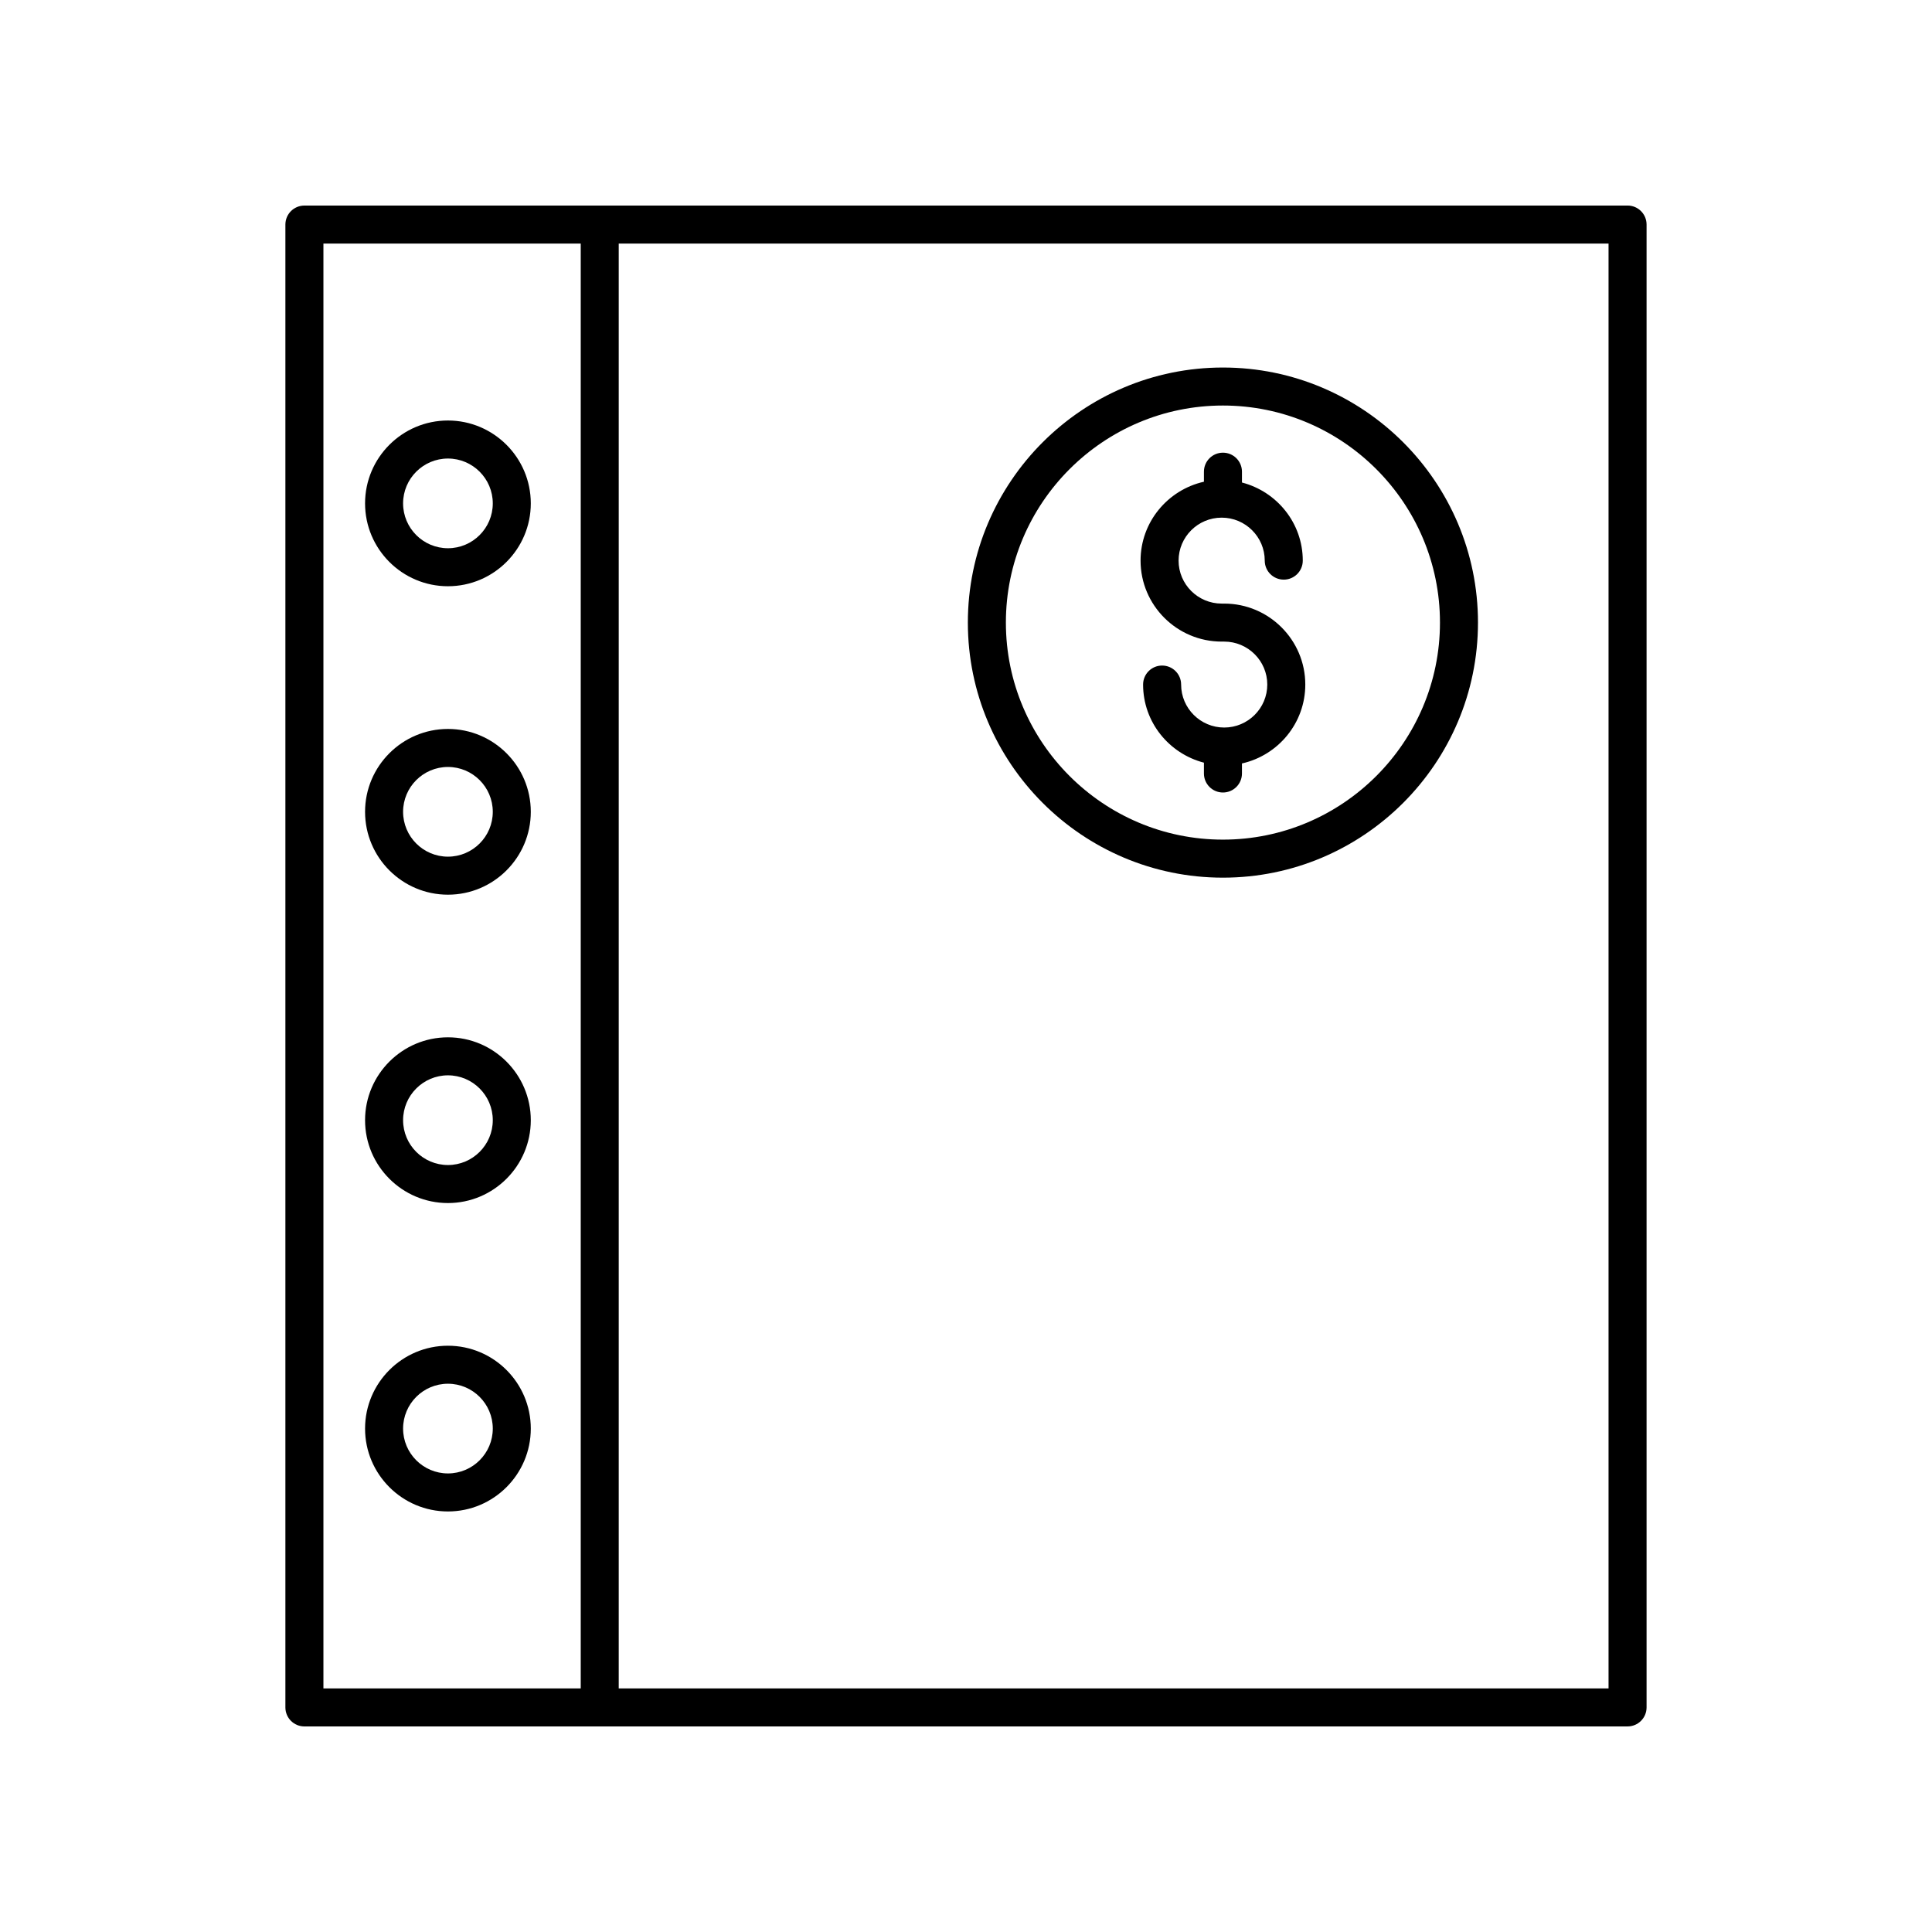 <?xml version="1.0" encoding="UTF-8"?>
<!-- Uploaded to: SVG Repo, www.svgrepo.com, Generator: SVG Repo Mixer Tools -->
<svg fill="#000000" width="800px" height="800px" version="1.1" viewBox="144 144 512 512" xmlns="http://www.w3.org/2000/svg">
 <g>
  <path d="m575.32 601.52c2.785 0 5.039-2.254 5.039-5.039v-392.97c0-2.785-2.254-5.039-5.039-5.039l-350.65 0.004c-2.785 0-5.039 2.254-5.039 5.039v392.97c0 2.785 2.254 5.039 5.039 5.039zm-5.039-10.078h-262.31v-382.89h262.31zm-340.57-382.89h68.188v382.89h-68.188z"/>
  <path d="m262.71 299.36c12.109 0 21.957-9.852 21.957-21.957 0-12.109-9.852-21.965-21.957-21.965-12.109 0-21.965 9.855-21.965 21.965s9.855 21.957 21.965 21.957zm0-33.844c6.555 0 11.883 5.332 11.883 11.887s-5.328 11.883-11.883 11.883c-6.555 0-11.887-5.328-11.887-11.883s5.332-11.887 11.887-11.887z"/>
  <path d="m262.71 337.18c-12.109 0-21.965 9.852-21.965 21.957 0 12.109 9.855 21.965 21.965 21.965 12.109 0 21.957-9.855 21.957-21.965 0-12.109-9.848-21.957-21.957-21.957zm0 33.844c-6.555 0-11.887-5.332-11.887-11.887 0-6.555 5.332-11.883 11.887-11.883 6.555 0 11.883 5.328 11.883 11.883 0 6.555-5.328 11.887-11.883 11.887z"/>
  <path d="m262.71 418.9c-12.109 0-21.965 9.855-21.965 21.965 0 12.109 9.855 21.957 21.965 21.957 12.109 0 21.957-9.852 21.957-21.957 0-12.109-9.848-21.965-21.957-21.965zm0 33.844c-6.555 0-11.887-5.328-11.887-11.883 0-6.555 5.332-11.887 11.887-11.887 6.555 0 11.883 5.332 11.883 11.887 0 6.555-5.328 11.883-11.883 11.883z"/>
  <path d="m262.71 500.63c-12.109 0-21.965 9.852-21.965 21.957 0 12.109 9.855 21.965 21.965 21.965 12.109 0 21.957-9.855 21.957-21.965s-9.848-21.957-21.957-21.957zm0 33.844c-6.555 0-11.887-5.332-11.887-11.887 0-6.555 5.332-11.883 11.887-11.883 6.555 0 11.883 5.328 11.883 11.883 0 6.555-5.328 11.887-11.883 11.887z"/>
  <path d="m468.09 376.59c37.27 0 67.59-30.32 67.59-67.598 0.004-37.273-30.32-67.594-67.59-67.594-37.273 0-67.598 30.32-67.598 67.598 0.004 37.27 30.324 67.594 67.598 67.594zm0-125.12c31.715 0 57.516 25.805 57.516 57.52 0 31.715-25.801 57.52-57.516 57.52s-57.52-25.805-57.52-57.52c0-31.715 25.809-57.52 57.52-57.52z"/>
  <path d="m467.76 314.03h0.668c6.293 0 11.414 5.106 11.414 11.387 0 6.277-5.121 11.387-11.414 11.387-6.297 0-11.418-5.106-11.418-11.387 0-2.785-2.254-5.039-5.039-5.039s-5.039 2.254-5.039 5.039c0 9.969 6.879 18.301 16.121 20.699v2.867c0 2.785 2.254 5.039 5.039 5.039s5.039-2.254 5.039-5.039v-2.66c9.59-2.152 16.785-10.691 16.785-20.906 0-11.832-9.637-21.461-21.492-21.461h-0.668c-6.297 0-11.418-5.106-11.418-11.387 0-6.277 5.121-11.387 11.418-11.387 6.293 0 11.414 5.106 11.414 11.387 0 2.785 2.254 5.039 5.039 5.039 2.785 0 5.039-2.254 5.039-5.039 0-9.969-6.875-18.301-16.117-20.699v-2.867c0-2.785-2.254-5.039-5.039-5.039s-5.039 2.254-5.039 5.039v2.66c-9.59 2.152-16.793 10.691-16.793 20.906 0.004 11.832 9.648 21.461 21.5 21.461z"/>
 </g>
</svg>